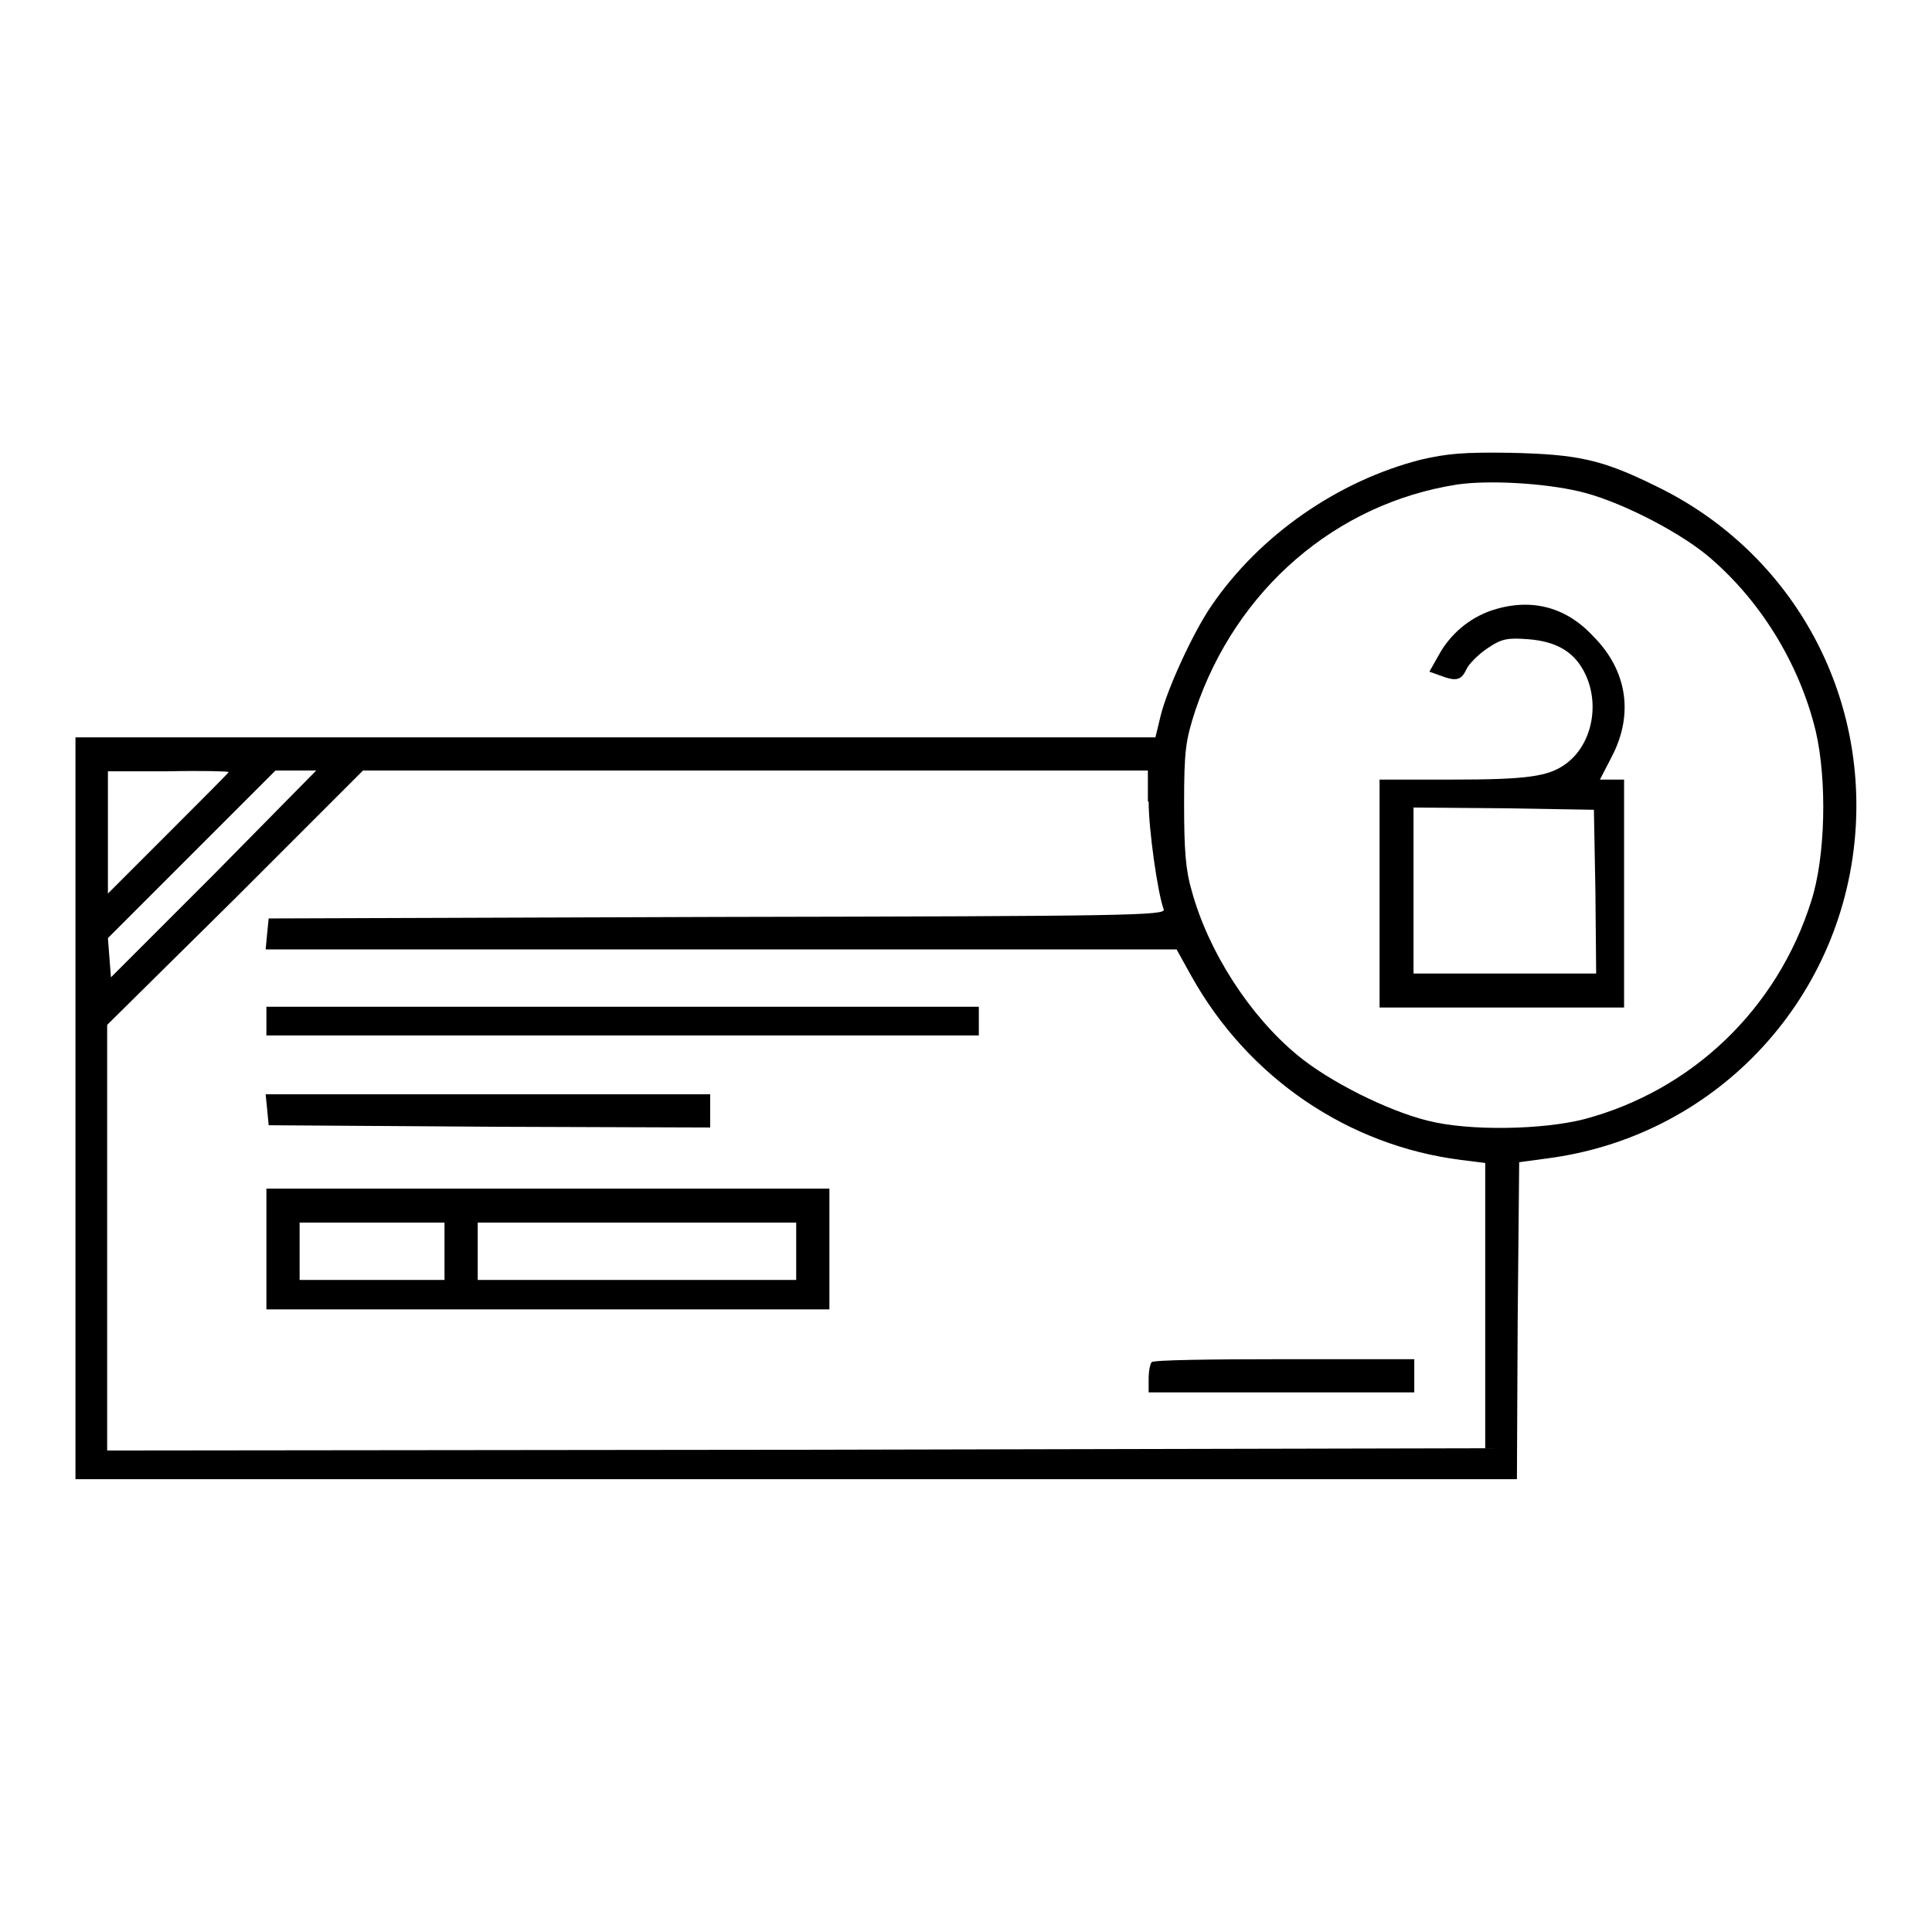 <?xml version="1.0" encoding="utf-8"?>
<!-- Svg Vector Icons : http://www.onlinewebfonts.com/icon -->
<!DOCTYPE svg PUBLIC "-//W3C//DTD SVG 1.1//EN" "http://www.w3.org/Graphics/SVG/1.1/DTD/svg11.dtd">
<svg version="1.1" xmlns="http://www.w3.org/2000/svg" xmlns:xlink="http://www.w3.org/1999/xlink" x="0px" y="0px" viewBox="0 0 256 256" enable-background="new 0 0 256 256" xml:space="preserve">
<g><g><g><path fill="#000000" d="M188.3,60.9c-11,2.8-21.4,10-27.8,19.4c-2.4,3.5-5.8,10.9-6.7,14.5l-0.7,2.9H81.5H10v49.1V196h95.5h95.5l0.1-21l0.2-21l4.4-0.6c22.2-3.2,38.9-21.5,40.2-43.9c1.1-19.2-9.3-36.8-26.5-45.1c-7.1-3.5-10.3-4.2-19.2-4.4C193.9,59.9,191.8,60.1,188.3,60.9z M209.2,65.1c4.9,1.1,12.7,5,16.9,8.4c7,5.8,12.3,14.3,14.5,23.4c1.5,6.5,1.3,16.6-0.6,22.5c-4.5,14.3-15.8,25.1-30.1,28.9c-5.5,1.4-15.2,1.6-20.7,0.2c-5.3-1.3-13.1-5.2-17.3-8.7c-6.3-5.2-11.8-13.7-14-21.8c-0.8-2.7-1-5.4-1-11.5c0-7.1,0.2-8.4,1.5-12.4c5.4-16,18.6-27.4,34.7-29.9C197.2,63.6,204.5,64,209.2,65.1z M30.3,102.3c0,0.1-3.6,3.7-8,8.1l-8,8v-8.1v-8.1h8C26.7,102.1,30.3,102.2,30.3,102.3z M28.4,115.8l-13.7,13.7l-0.2-2.6l-0.2-2.6l11.1-11.1l11.1-11.1h2.7h2.7L28.4,115.8z M152.2,106.2c0,3.7,1.2,12.2,2,14.3c0.3,0.8-4.6,0.9-59.1,1l-59.5,0.2l-0.2,2l-0.2,2.1h60.4h60.3l2,3.6c7.5,13.4,20.7,22.4,35.7,24.3l3.2,0.4v18.9v18.9l-91.3,0.2l-91.3,0.1V164v-28.2L31.2,119l16.9-16.9h52h52V106.2z"/><path fill="#000000" d="M197.6,80.9c-2.9,1-5.4,3.1-6.9,5.8l-1.3,2.3l1.4,0.5c2.1,0.8,2.8,0.7,3.5-0.8c0.3-0.7,1.6-2,2.8-2.8c1.9-1.3,2.7-1.4,5.4-1.2c3.8,0.3,6.2,1.7,7.6,4.7c1.9,4.1,0.8,9.3-2.6,11.8c-2.3,1.7-5.1,2.1-15.2,2.1h-9.5v15.1v15.1h16.2h16.2v-15.1v-15.1h-1.6h-1.6l1.6-3.1c2.9-5.6,2-11.4-2.5-15.9C207.4,80.3,202.7,79.2,197.6,80.9z M211.4,118.1l0.1,10.9h-12.1h-12.1v-11v-11l12,0.1l11.9,0.2L211.4,118.1z"/><path fill="#000000" d="M35.3,135.3v1.9h47.2h47.2v-1.9v-1.9H82.5H35.3V135.3z"/><path fill="#000000" d="M35.4,147l0.2,2.1l29.3,0.2l29.2,0.1v-2.2v-2.2H64.6H35.2L35.4,147z"/><path fill="#000000" d="M35.3,165.5v8h37.3h37.3v-8v-8H72.6H35.3V165.5z M58.9,165.8v3.8h-9.6h-9.6v-3.8V162h9.6h9.6V165.8z M105.5,165.8v3.8H84.4H63.3v-3.8V162h21.1h21.1V165.8z"/><path fill="#000000" d="M152.6,180.5c-0.2,0.2-0.4,1.2-0.4,2.2v1.8h17.6h17.6v-2.2v-2.2h-17.2C160.7,180.1,152.7,180.2,152.6,180.5z"/></g></g></g>
</svg>